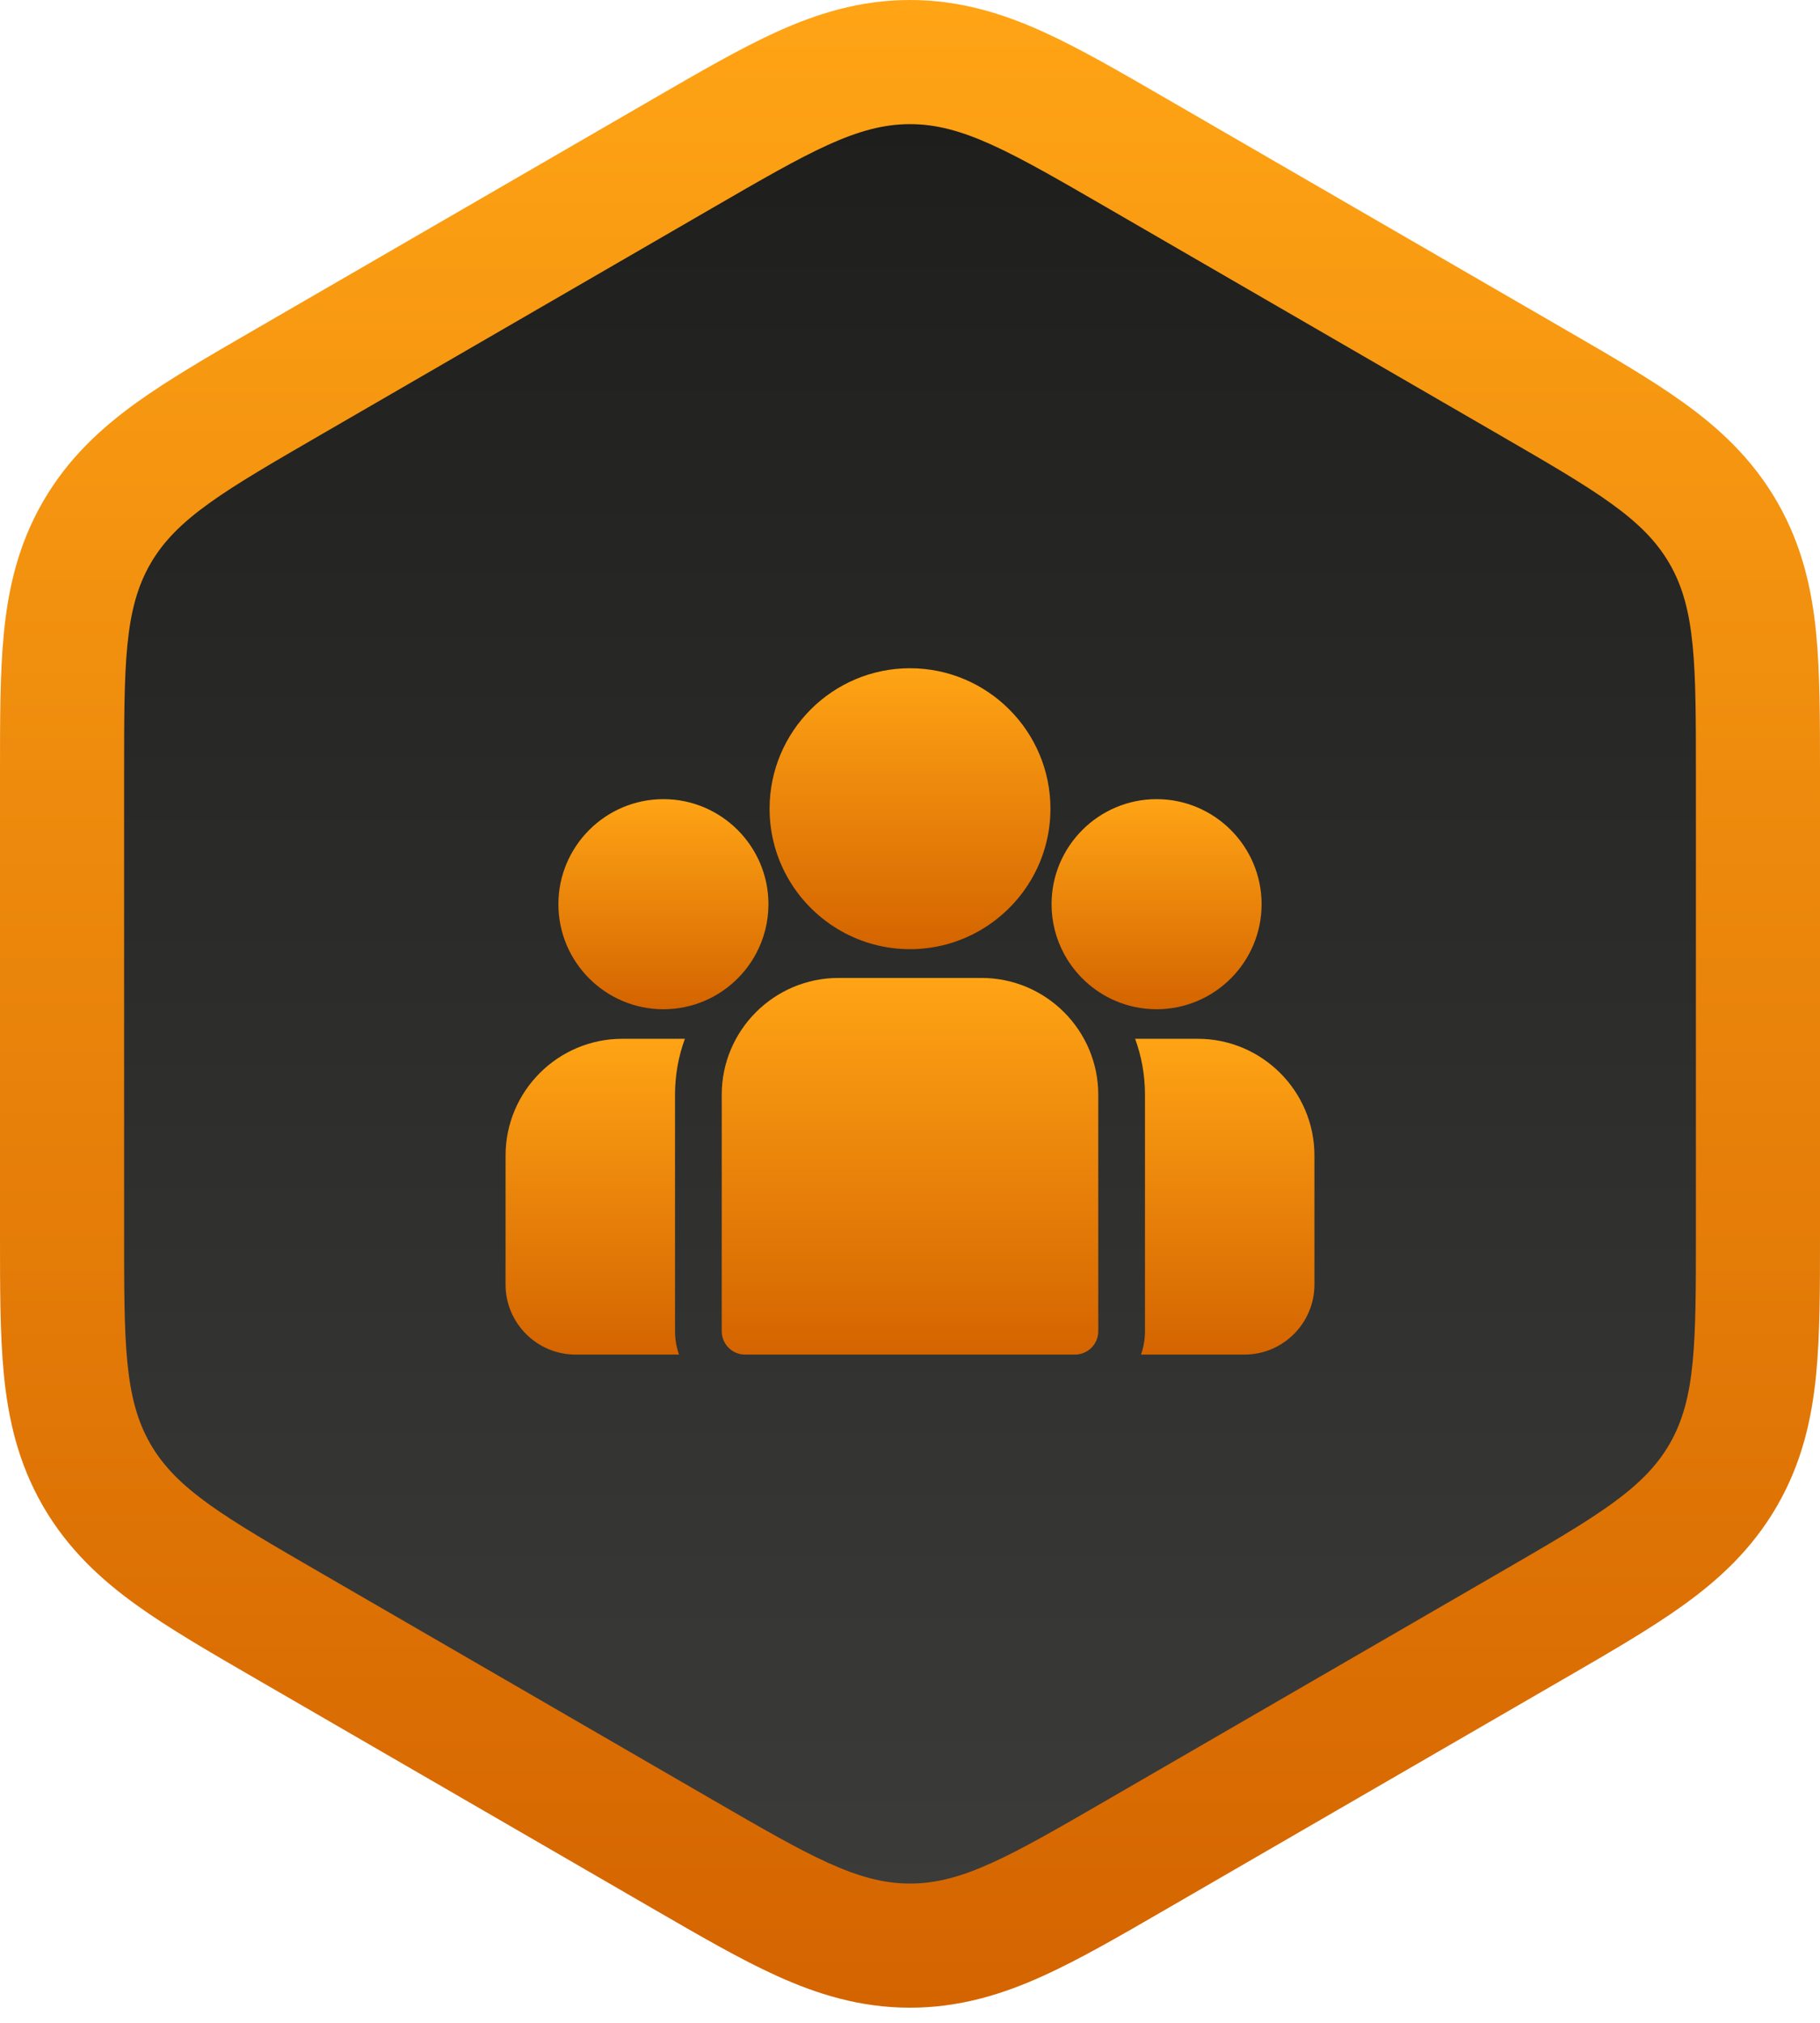 <svg xmlns="http://www.w3.org/2000/svg" width="54" height="60" viewBox="0 0 54 60" fill="none"><path d="M45.572 12.294L32.839 4.927C29.99 3.278 28.565 2.454 27 2.454C25.435 2.454 24.01 3.278 21.161 4.927L8.428 12.294C5.587 13.938 4.167 14.759 3.388 16.111C2.608 17.463 2.608 19.104 2.608 22.386V37.165C2.608 40.447 2.608 42.087 3.388 43.439C4.167 44.791 5.587 45.613 8.428 47.257L21.161 54.624C24.01 56.273 25.435 57.097 27 57.097C28.565 57.097 29.99 56.273 32.839 54.624L45.572 47.257C48.413 45.613 49.833 44.791 50.612 43.439C51.392 42.087 51.392 40.447 51.392 37.165V22.386C51.392 19.104 51.392 17.463 50.612 16.111C49.833 14.759 48.413 13.938 45.572 12.294Z" fill="url(#paint0_linear_2039_116)"></path><path fill-rule="evenodd" clip-rule="evenodd" d="M46.349 49.827L46.477 49.754C47.784 48.997 48.984 48.302 49.94 47.615C50.994 46.858 51.986 45.952 52.728 44.665C53.471 43.378 53.758 42.065 53.885 40.774C54 39.602 54 38.215 54 36.705V22.846C54 21.336 54 19.948 53.885 18.777C53.758 17.485 53.471 16.173 52.728 14.886C51.986 13.598 50.994 12.692 49.94 11.935C48.984 11.248 47.784 10.553 46.477 9.797L34.554 2.895C33.242 2.135 32.038 1.437 30.962 0.948C29.776 0.41 28.491 0 27 0C25.509 0 24.224 0.41 23.038 0.948C21.962 1.437 20.758 2.135 19.445 2.895C19.402 2.92 19.358 2.945 19.314 2.971L7.655 9.721C7.611 9.746 7.567 9.772 7.523 9.797C6.216 10.553 5.016 11.248 4.06 11.935C3.006 12.692 2.014 13.598 1.271 14.886C0.529 16.173 0.242 17.485 0.115 18.777C-0 19.948 -0 21.336 8.47725e-06 22.846C1.28663e-05 22.896 1.72554e-05 22.947 1.72554e-05 22.997L8.47725e-06 36.705C-0 38.215 -0 39.602 0.115 40.774C0.242 42.065 0.529 43.378 1.271 44.665C2.014 45.952 3.006 46.858 4.06 47.615C5.016 48.302 6.216 48.997 7.523 49.754L19.445 56.656C20.758 57.416 21.962 58.114 23.038 58.602C24.224 59.141 25.509 59.551 27 59.551C28.491 59.551 29.776 59.141 30.962 58.602C32.038 58.114 33.242 57.416 34.554 56.656L46.345 49.83C46.347 49.829 46.348 49.828 46.349 49.827ZM44.501 46.643C47.34 44.999 48.76 44.178 49.539 42.826C50.318 41.474 50.318 39.834 50.318 36.553V22.997C50.318 19.717 50.318 18.076 49.539 16.725C48.76 15.373 47.34 14.551 44.501 12.907L32.842 6.157C29.991 4.507 28.566 3.682 27 3.682C25.434 3.682 24.009 4.507 21.158 6.157L9.499 12.907C6.66 14.551 5.24 15.373 4.461 16.725C3.682 18.076 3.682 19.717 3.682 22.997V36.553C3.682 39.834 3.682 41.474 4.461 42.826C5.24 44.178 6.66 44.999 9.499 46.643L21.158 53.393C24.009 55.044 25.434 55.869 27 55.869C28.566 55.869 29.991 55.044 32.842 53.393L44.501 46.643Z" fill="url(#paint1_linear_2039_116)"></path><g clip-path="url(#clip0_2039_116)"><path d="M35.536 30.812H33.68C33.869 31.33 33.972 31.889 33.972 32.472V39.486C33.972 39.729 33.93 39.962 33.853 40.179H36.922C38.068 40.179 39 39.247 39 38.101V34.276C39 32.366 37.446 30.812 35.536 30.812Z" fill="url(#paint2_linear_2039_116)"></path><path d="M20.028 32.472C20.028 31.889 20.131 31.33 20.321 30.812H18.465C16.554 30.812 15 32.366 15 34.276V38.101C15 39.247 15.932 40.179 17.079 40.179H20.147C20.07 39.962 20.028 39.729 20.028 39.486V32.472Z" fill="url(#paint3_linear_2039_116)"></path><path d="M29.122 29.007H24.879C22.968 29.007 21.414 30.561 21.414 32.471V39.486C21.414 39.869 21.724 40.179 22.107 40.179H31.893C32.276 40.179 32.586 39.869 32.586 39.486V32.471C32.586 30.561 31.032 29.007 29.122 29.007Z" fill="url(#paint4_linear_2039_116)"></path><path d="M27 19.821C24.703 19.821 22.834 21.69 22.834 23.987C22.834 25.546 23.694 26.907 24.964 27.621C25.566 27.96 26.261 28.154 27 28.154C27.739 28.154 28.434 27.96 29.036 27.621C30.306 26.907 31.167 25.546 31.167 23.987C31.167 21.69 29.297 19.821 27 19.821Z" fill="url(#paint5_linear_2039_116)"></path><path d="M19.684 23.704C17.966 23.704 16.568 25.102 16.568 26.82C16.568 28.538 17.966 29.936 19.684 29.936C20.12 29.936 20.535 29.846 20.912 29.684C21.564 29.403 22.101 28.906 22.434 28.284C22.667 27.847 22.8 27.349 22.8 26.82C22.8 25.102 21.402 23.704 19.684 23.704Z" fill="url(#paint6_linear_2039_116)"></path><path d="M34.316 23.704C32.598 23.704 31.2 25.102 31.2 26.82C31.2 27.349 31.333 27.847 31.566 28.284C31.899 28.906 32.437 29.403 33.088 29.684C33.465 29.846 33.88 29.936 34.316 29.936C36.034 29.936 37.432 28.538 37.432 26.82C37.432 25.102 36.034 23.704 34.316 23.704Z" fill="url(#paint7_linear_2039_116)"></path></g><defs><linearGradient id="paint0_linear_2039_116" x1="27" y1="1.548" x2="27" y2="58.003" gradientUnits="userSpaceOnUse"><stop stop-color="#1D1D1B"></stop><stop offset="1" stop-color="#3C3C3B"></stop></linearGradient><linearGradient id="paint1_linear_2039_116" x1="27" y1="0" x2="27" y2="59.551" gradientUnits="userSpaceOnUse"><stop stop-color="#FFA415"></stop><stop offset="1" stop-color="#D46400"></stop></linearGradient><linearGradient id="paint2_linear_2039_116" x1="36.34" y1="30.812" x2="36.34" y2="40.179" gradientUnits="userSpaceOnUse"><stop stop-color="#FFA415"></stop><stop offset="1" stop-color="#D46400"></stop></linearGradient><linearGradient id="paint3_linear_2039_116" x1="17.66" y1="30.812" x2="17.66" y2="40.179" gradientUnits="userSpaceOnUse"><stop stop-color="#FFA415"></stop><stop offset="1" stop-color="#D46400"></stop></linearGradient><linearGradient id="paint4_linear_2039_116" x1="27" y1="29.007" x2="27" y2="40.179" gradientUnits="userSpaceOnUse"><stop stop-color="#FFA415"></stop><stop offset="1" stop-color="#D46400"></stop></linearGradient><linearGradient id="paint5_linear_2039_116" x1="27" y1="19.821" x2="27" y2="28.154" gradientUnits="userSpaceOnUse"><stop stop-color="#FFA415"></stop><stop offset="1" stop-color="#D46400"></stop></linearGradient><linearGradient id="paint6_linear_2039_116" x1="19.684" y1="23.704" x2="19.684" y2="29.936" gradientUnits="userSpaceOnUse"><stop stop-color="#FFA415"></stop><stop offset="1" stop-color="#D46400"></stop></linearGradient><linearGradient id="paint7_linear_2039_116" x1="34.316" y1="23.704" x2="34.316" y2="29.936" gradientUnits="userSpaceOnUse"><stop stop-color="#FFA415"></stop><stop offset="1" stop-color="#D46400"></stop></linearGradient><clipPath id="clip0_2039_116"><rect width="24" height="24" fill="white" transform="translate(15 18)"></rect></clipPath></defs></svg>
